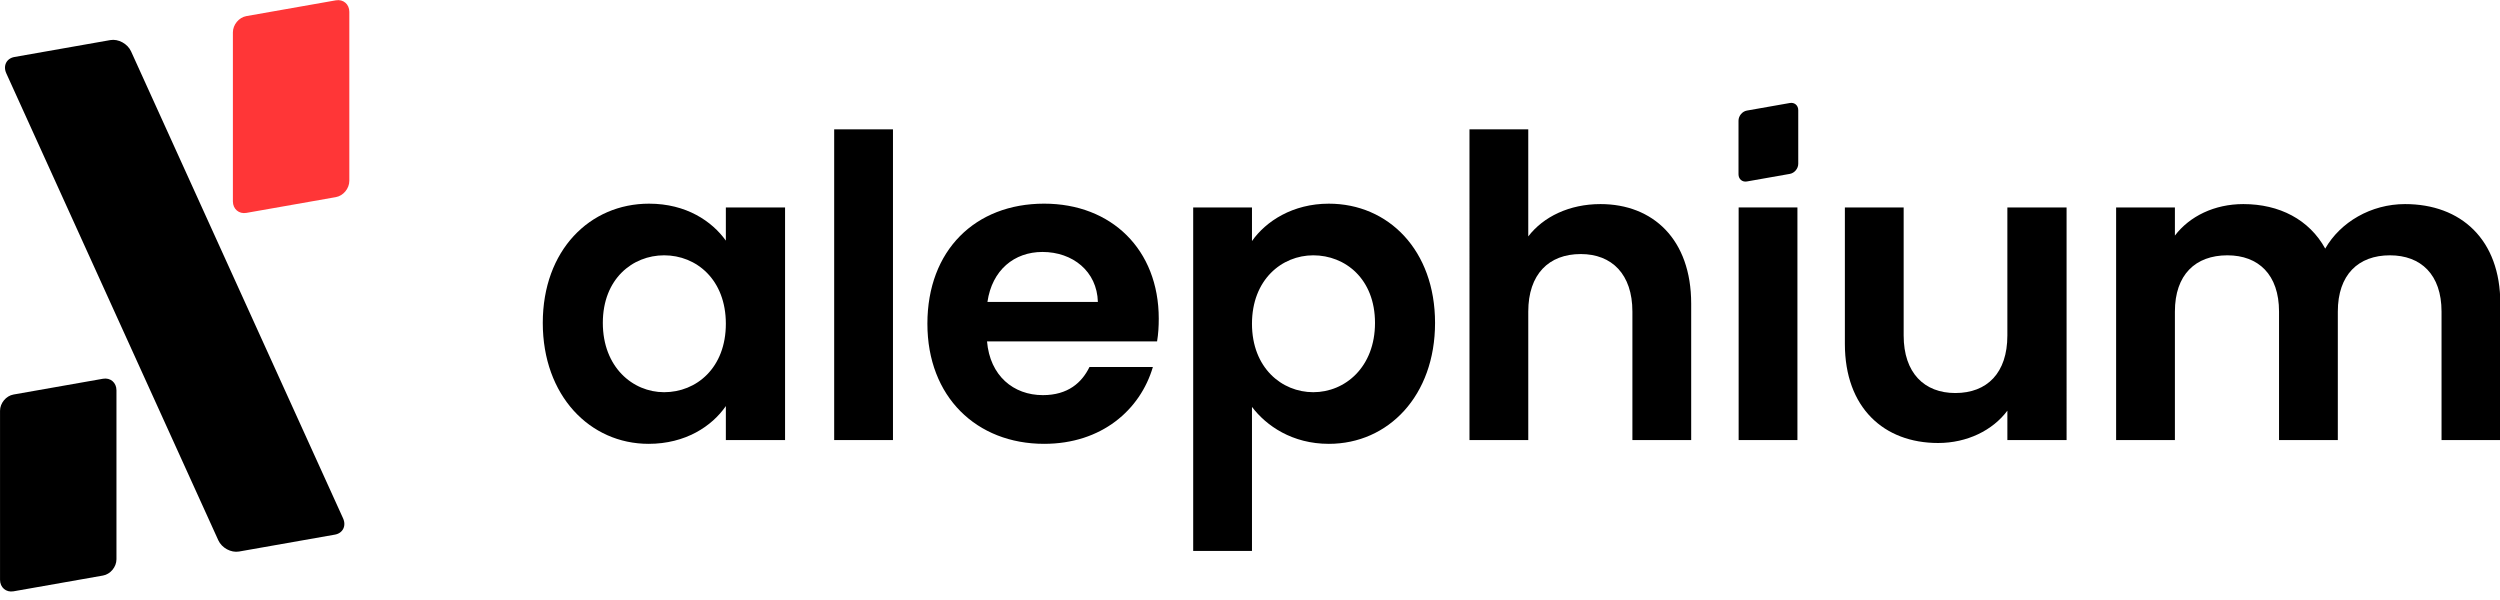 <?xml version="1.0" encoding="UTF-8" standalone="no"?>
<svg
   id="dd"
   data-name="dd"
   viewBox="0 0 200 48"
   version="1.1"
   width="200"
   height="48"
   xmlns="http://www.w3.org/2000/svg"
   xmlns:svg="http://www.w3.org/2000/svg">
  <defs
     id="defs24" />
  <g
     id="g17435"
     transform="matrix(0.668,0,0,0.668,-17.683,-84.526)">
    <path
       d="m 91.475,165.208 c 0,8.7 5.632,14.482 12.672,14.482 4.425,0 7.593,-2.112 9.253,-4.525 v 4.073 h 7.091 V 151.379 h -7.091 v 3.973 c -1.66,-2.313 -4.727,-4.425 -9.203,-4.425 -7.09,0 -12.722,5.582 -12.722,14.281 z m 21.925,0.101 c 0,5.28 -3.52,8.197 -7.392,8.197 -3.772,0 -7.342,-3.017 -7.342,-8.298 0,-5.28 3.57,-8.096 7.342,-8.096 3.872,0 7.392,2.916 7.392,8.196 z"
       id="path830"
       style="fill:#000000;stroke-width:0.488" />
    <rect
       x="126.374"
       y="142.026"
       width="7.04"
       height="37.212"
       id="rect832"
       style="fill:#000000;stroke-width:0.488" />
    <path
       d="m 151.316,156.71 c 3.621,0 6.537,2.313 6.638,5.984 h -13.226 c 0.553,-3.822 3.218,-5.984 6.588,-5.984 z m 13.225,13.778 h -7.593 c -0.905,1.861 -2.565,3.369 -5.582,3.369 -3.52,0 -6.336,-2.313 -6.688,-6.437 h 20.366 c 0.151,-0.905 0.201,-1.81 0.201,-2.716 0,-8.297 -5.682,-13.778 -13.728,-13.778 -8.247,0 -13.98,5.582 -13.98,14.382 0,8.75 5.883,14.382 13.98,14.382 6.889,0 11.515,-4.073 13.024,-9.202 z"
       id="path834"
       style="fill:#000000;stroke-width:0.488" />
    <path
       d="m 176.409,155.402 v -4.023 h -7.04 v 41.135 h 7.04 v -17.248 c 1.71,2.263 4.828,4.425 9.202,4.425 7.141,0 12.723,-5.783 12.723,-14.482 0,-8.699 -5.582,-14.281 -12.723,-14.281 -4.324,0 -7.543,2.112 -9.202,4.476 z m 14.734,9.806 c 0,5.28 -3.57,8.298 -7.392,8.298 -3.771,0 -7.342,-2.917 -7.342,-8.197 0,-5.28 3.57,-8.196 7.342,-8.196 3.822,0 7.392,2.816 7.392,8.096 z"
       id="path836"
       style="fill:#000000;stroke-width:0.488" />
    <path
       d="m 202.458,179.238 h 7.04 v -15.388 c 0,-4.476 2.464,-6.889 6.286,-6.889 3.721,0 6.185,2.413 6.185,6.889 v 15.388 h 7.04 v -16.343 c 0,-7.694 -4.576,-11.918 -10.862,-11.918 -3.721,0 -6.839,1.509 -8.65,3.872 v -12.823 h -7.04 z"
       id="path838"
       style="fill:#000000;stroke-width:0.488" />
    <rect
       x="234.692"
       y="151.379"
       width="7.04"
       height="27.859"
       id="rect840"
       style="fill:#000000;stroke-width:0.488" />
    <path
       d="m 273.966,151.379 h -7.091 v 15.337 c 0,4.476 -2.414,6.889 -6.235,6.889 -3.721,0 -6.185,-2.414 -6.185,-6.889 V 151.379 h -7.04 v 16.343 c 0,7.644 4.677,11.867 11.164,11.867 3.47,0 6.537,-1.508 8.297,-3.872 v 3.52 h 7.091 z"
       id="path842"
       style="fill:#000000;stroke-width:0.488" />
    <path
       d="m 318.872,179.238 h 7.04 v -16.343 c 0,-7.694 -4.727,-11.918 -11.415,-11.918 -4.073,0 -7.744,2.162 -9.555,5.331 -1.91,-3.47 -5.481,-5.331 -9.806,-5.331 -3.47,0 -6.437,1.458 -8.197,3.772 v -3.369 h -7.04 v 27.859 h 7.04 v -15.388 c 0,-4.425 2.464,-6.738 6.286,-6.738 3.721,0 6.185,2.313 6.185,6.738 v 15.388 h 7.04 v -15.388 c 0,-4.425 2.464,-6.738 6.236,-6.738 3.721,0 6.185,2.313 6.185,6.738 z"
       id="path844"
       style="fill:#000000;stroke-width:0.488" />
    <path
       d="m 241.831,139.727 c 0,-0.57 -0.449,-0.954 -1.002,-0.856 l -5.151,0.908 c -0.553,0.098 -1.001,0.64 -1.001,1.209 v 6.425 c 0,0.57 0.449,0.954 1.001,0.856 l 5.151,-0.909 c 0.553,-0.098 1.002,-0.639 1.002,-1.209 z"
       id="path848"
       style="fill:#000000;stroke-width:0.488" />
    <rect
       x="26.483"
       y="126.551"
       width="41.824"
       height="70.826"
       style="clip-rule:evenodd;fill:none;fill-rule:evenodd;stroke-width:0.158;stroke-linejoin:round;stroke-miterlimit:2"
       id="rect869" />
    <path
       d="m 40.419,173.275 c 0,-0.919 -0.723,-1.537 -1.614,-1.38 l -10.716,1.889 c -0.891,0.157 -1.614,1.03 -1.614,1.949 v 20.239 c 0,0.918 0.723,1.537 1.614,1.38 l 10.716,-1.889 c 0.891,-0.157 1.614,-1.03 1.614,-1.949 z"
       style="clip-rule:evenodd;fill:#000000;fill-rule:nonzero;stroke-width:0.074;stroke-linejoin:round;stroke-miterlimit:2"
       id="path874" />
    <path
       d="m 68.307,127.955 c 0,-0.918 -0.723,-1.537 -1.614,-1.38 l -10.716,1.889 c -0.891,0.157 -1.614,1.03 -1.614,1.949 v 20.239 c 0,0.919 0.723,1.537 1.614,1.38 l 10.716,-1.889 c 0.891,-0.157 1.614,-1.03 1.614,-1.949 z"
       fill="rgba(255, 255, 255, 0.5"
       transform-origin="468.24px 171.296px"
       id="path878"
       style="clip-rule:evenodd;fill:#ff3637;fill-opacity:1;fill-rule:evenodd;stroke-width:0.074;stroke-linejoin:round;stroke-miterlimit:2" />
    <path
       d="m 42.165,132.682 c -0.414,-0.911 -1.524,-1.514 -2.479,-1.346 l -11.481,2.024 c -0.954,0.168 -1.393,1.045 -0.98,1.956 l 25.392,55.926 c 0.414,0.911 1.524,1.514 2.479,1.346 l 11.481,-2.024 c 0.954,-0.168 1.393,-1.045 0.98,-1.956 z"
       style="clip-rule:evenodd;fill:#000000;fill-rule:nonzero;stroke-width:0.074;stroke-linejoin:round;stroke-miterlimit:2"
       id="path882" />
  </g>
</svg>
